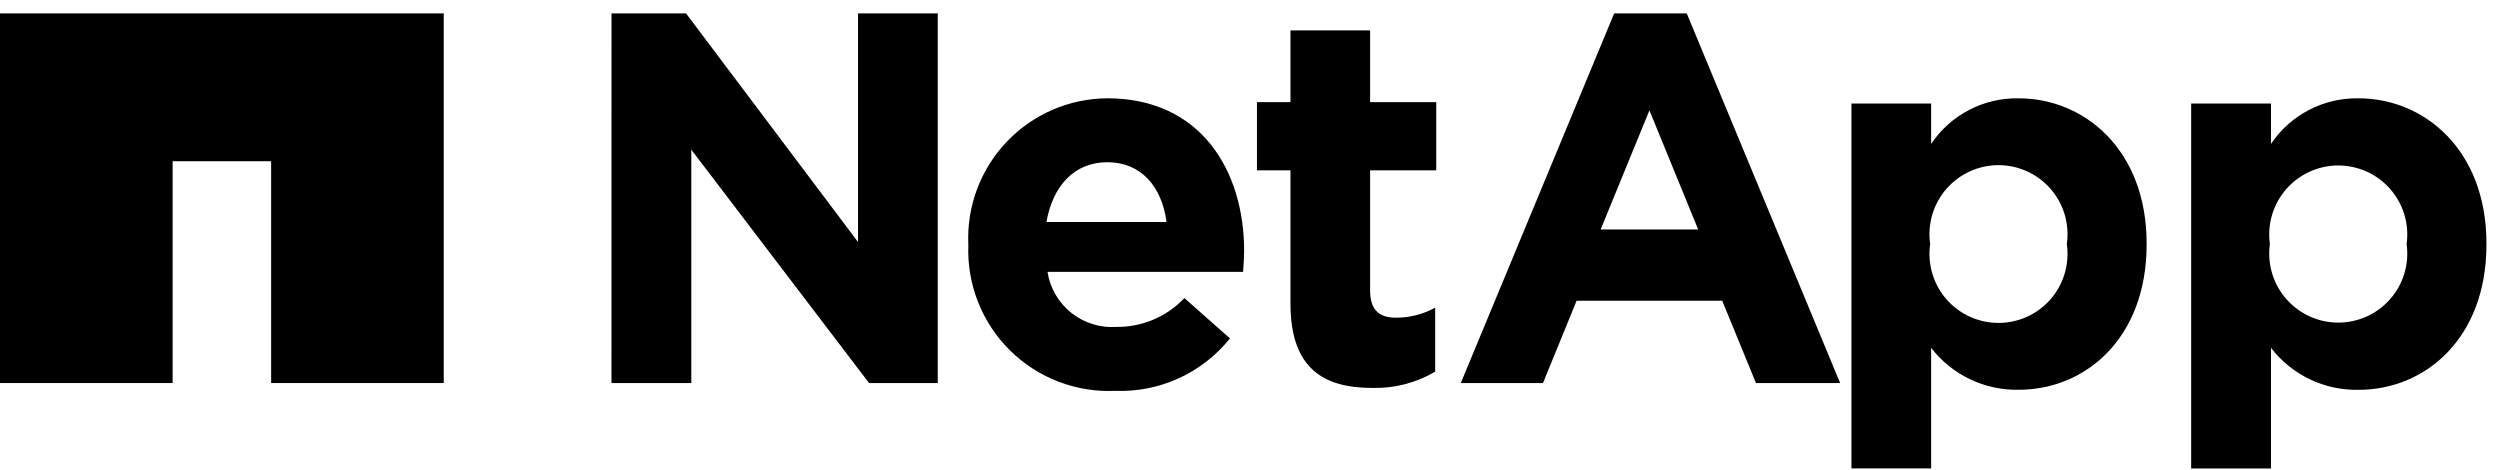 <svg width="117" height="22" viewBox="0 0 117 22" fill="none" xmlns="http://www.w3.org/2000/svg">
<path fill-rule="evenodd" clip-rule="evenodd" d="M75.543 0.627H78.94L86.119 17.928H82.181L80.599 14.073H73.786L72.211 17.928H68.364L75.543 0.627ZM79.475 10.74L77.193 5.165L74.91 10.74H79.475Z" fill="black"/>
<path d="M28.619 0.627H32.107L40.156 11.327V0.627H43.887V17.927H40.672L32.353 7.004V17.927H28.617L28.619 0.627Z" fill="black"/>
<path fill-rule="evenodd" clip-rule="evenodd" d="M102.546 4.845H106.282V6.734C106.732 6.064 107.343 5.518 108.059 5.146C108.774 4.773 109.572 4.586 110.379 4.601C113.447 4.601 116.366 7.005 116.366 11.397V11.445C116.366 15.838 113.496 18.244 110.379 18.244C109.59 18.259 108.808 18.09 108.097 17.749C107.385 17.408 106.764 16.905 106.282 16.28V21.923H102.546V4.845ZM112.633 11.445V11.397C112.693 10.941 112.656 10.477 112.522 10.037C112.389 9.597 112.163 9.191 111.86 8.845C111.556 8.499 111.183 8.222 110.764 8.032C110.345 7.843 109.89 7.744 109.43 7.744C108.97 7.744 108.516 7.843 108.097 8.032C107.678 8.222 107.304 8.499 107.001 8.845C106.698 9.191 106.472 9.597 106.338 10.037C106.205 10.477 106.167 10.941 106.227 11.397V11.445C106.167 11.901 106.205 12.365 106.338 12.805C106.472 13.245 106.698 13.652 107.001 13.997C107.304 14.343 107.678 14.62 108.097 14.81C108.516 15 108.97 15.098 109.43 15.098C109.89 15.098 110.345 15 110.764 14.81C111.183 14.62 111.556 14.343 111.86 13.997C112.163 13.652 112.389 13.245 112.522 12.805C112.656 12.365 112.693 11.901 112.633 11.445Z" fill="black"/>
<path fill-rule="evenodd" clip-rule="evenodd" d="M45.318 11.446V11.496C45.286 12.403 45.444 13.307 45.779 14.151C46.115 14.995 46.621 15.76 47.267 16.398C47.912 17.036 48.683 17.534 49.531 17.86C50.378 18.186 51.284 18.333 52.191 18.292C53.216 18.331 54.235 18.129 55.168 17.703C56.1 17.277 56.92 16.638 57.562 15.838L55.429 13.949C55.019 14.383 54.525 14.726 53.975 14.959C53.426 15.191 52.835 15.307 52.238 15.3C51.477 15.349 50.725 15.112 50.13 14.635C49.534 14.158 49.139 13.475 49.022 12.722H58.176C58.203 12.379 58.225 12.034 58.225 11.74C58.225 8.006 56.214 4.6 51.822 4.6C50.941 4.605 50.069 4.788 49.259 5.138C48.45 5.488 47.719 5.998 47.112 6.638C46.504 7.277 46.032 8.032 45.724 8.859C45.416 9.685 45.277 10.565 45.318 11.446ZM51.824 7.592C53.392 7.592 54.375 8.72 54.594 10.391H48.974C49.268 8.701 50.275 7.592 51.824 7.592Z" fill="black"/>
<path d="M60.394 14.203V7.971H58.825V4.781H60.394V1.422H64.121V4.781H67.216V7.971H64.121V13.591C64.121 14.45 64.492 14.868 65.325 14.868C65.969 14.871 66.602 14.71 67.166 14.399V17.394C66.274 17.92 65.252 18.184 64.217 18.155C61.939 18.154 60.394 17.246 60.394 14.203Z" fill="black"/>
<path fill-rule="evenodd" clip-rule="evenodd" d="M90.377 4.845H86.647V21.922H90.377V16.279C90.859 16.904 91.481 17.407 92.193 17.747C92.904 18.088 93.686 18.257 94.475 18.241C97.591 18.241 100.462 15.836 100.462 11.442V11.397C100.462 7.005 97.543 4.601 94.475 4.601C93.668 4.585 92.87 4.773 92.154 5.145C91.438 5.518 90.827 6.064 90.377 6.734V4.845ZM96.73 11.397V11.445C96.793 11.902 96.757 12.367 96.624 12.809C96.492 13.251 96.267 13.659 95.964 14.007C95.66 14.354 95.286 14.633 94.866 14.823C94.447 15.014 93.991 15.113 93.529 15.113C93.068 15.113 92.612 15.014 92.192 14.823C91.772 14.633 91.398 14.354 91.095 14.007C90.792 13.659 90.566 13.251 90.434 12.809C90.302 12.367 90.266 11.902 90.328 11.445V11.397C90.266 10.94 90.302 10.475 90.434 10.033C90.566 9.592 90.792 9.183 91.095 8.836C91.398 8.488 91.772 8.21 92.192 8.019C92.612 7.828 93.068 7.729 93.529 7.729C93.991 7.729 94.447 7.828 94.866 8.019C95.286 8.21 95.66 8.488 95.964 8.836C96.267 9.183 96.492 9.592 96.624 10.033C96.757 10.475 96.793 10.94 96.73 11.397Z" fill="black"/>
<path d="M0 17.926V0.627H20.767V17.926H12.689V7.546H8.079V17.926H0Z" fill="black"/>
</svg>
